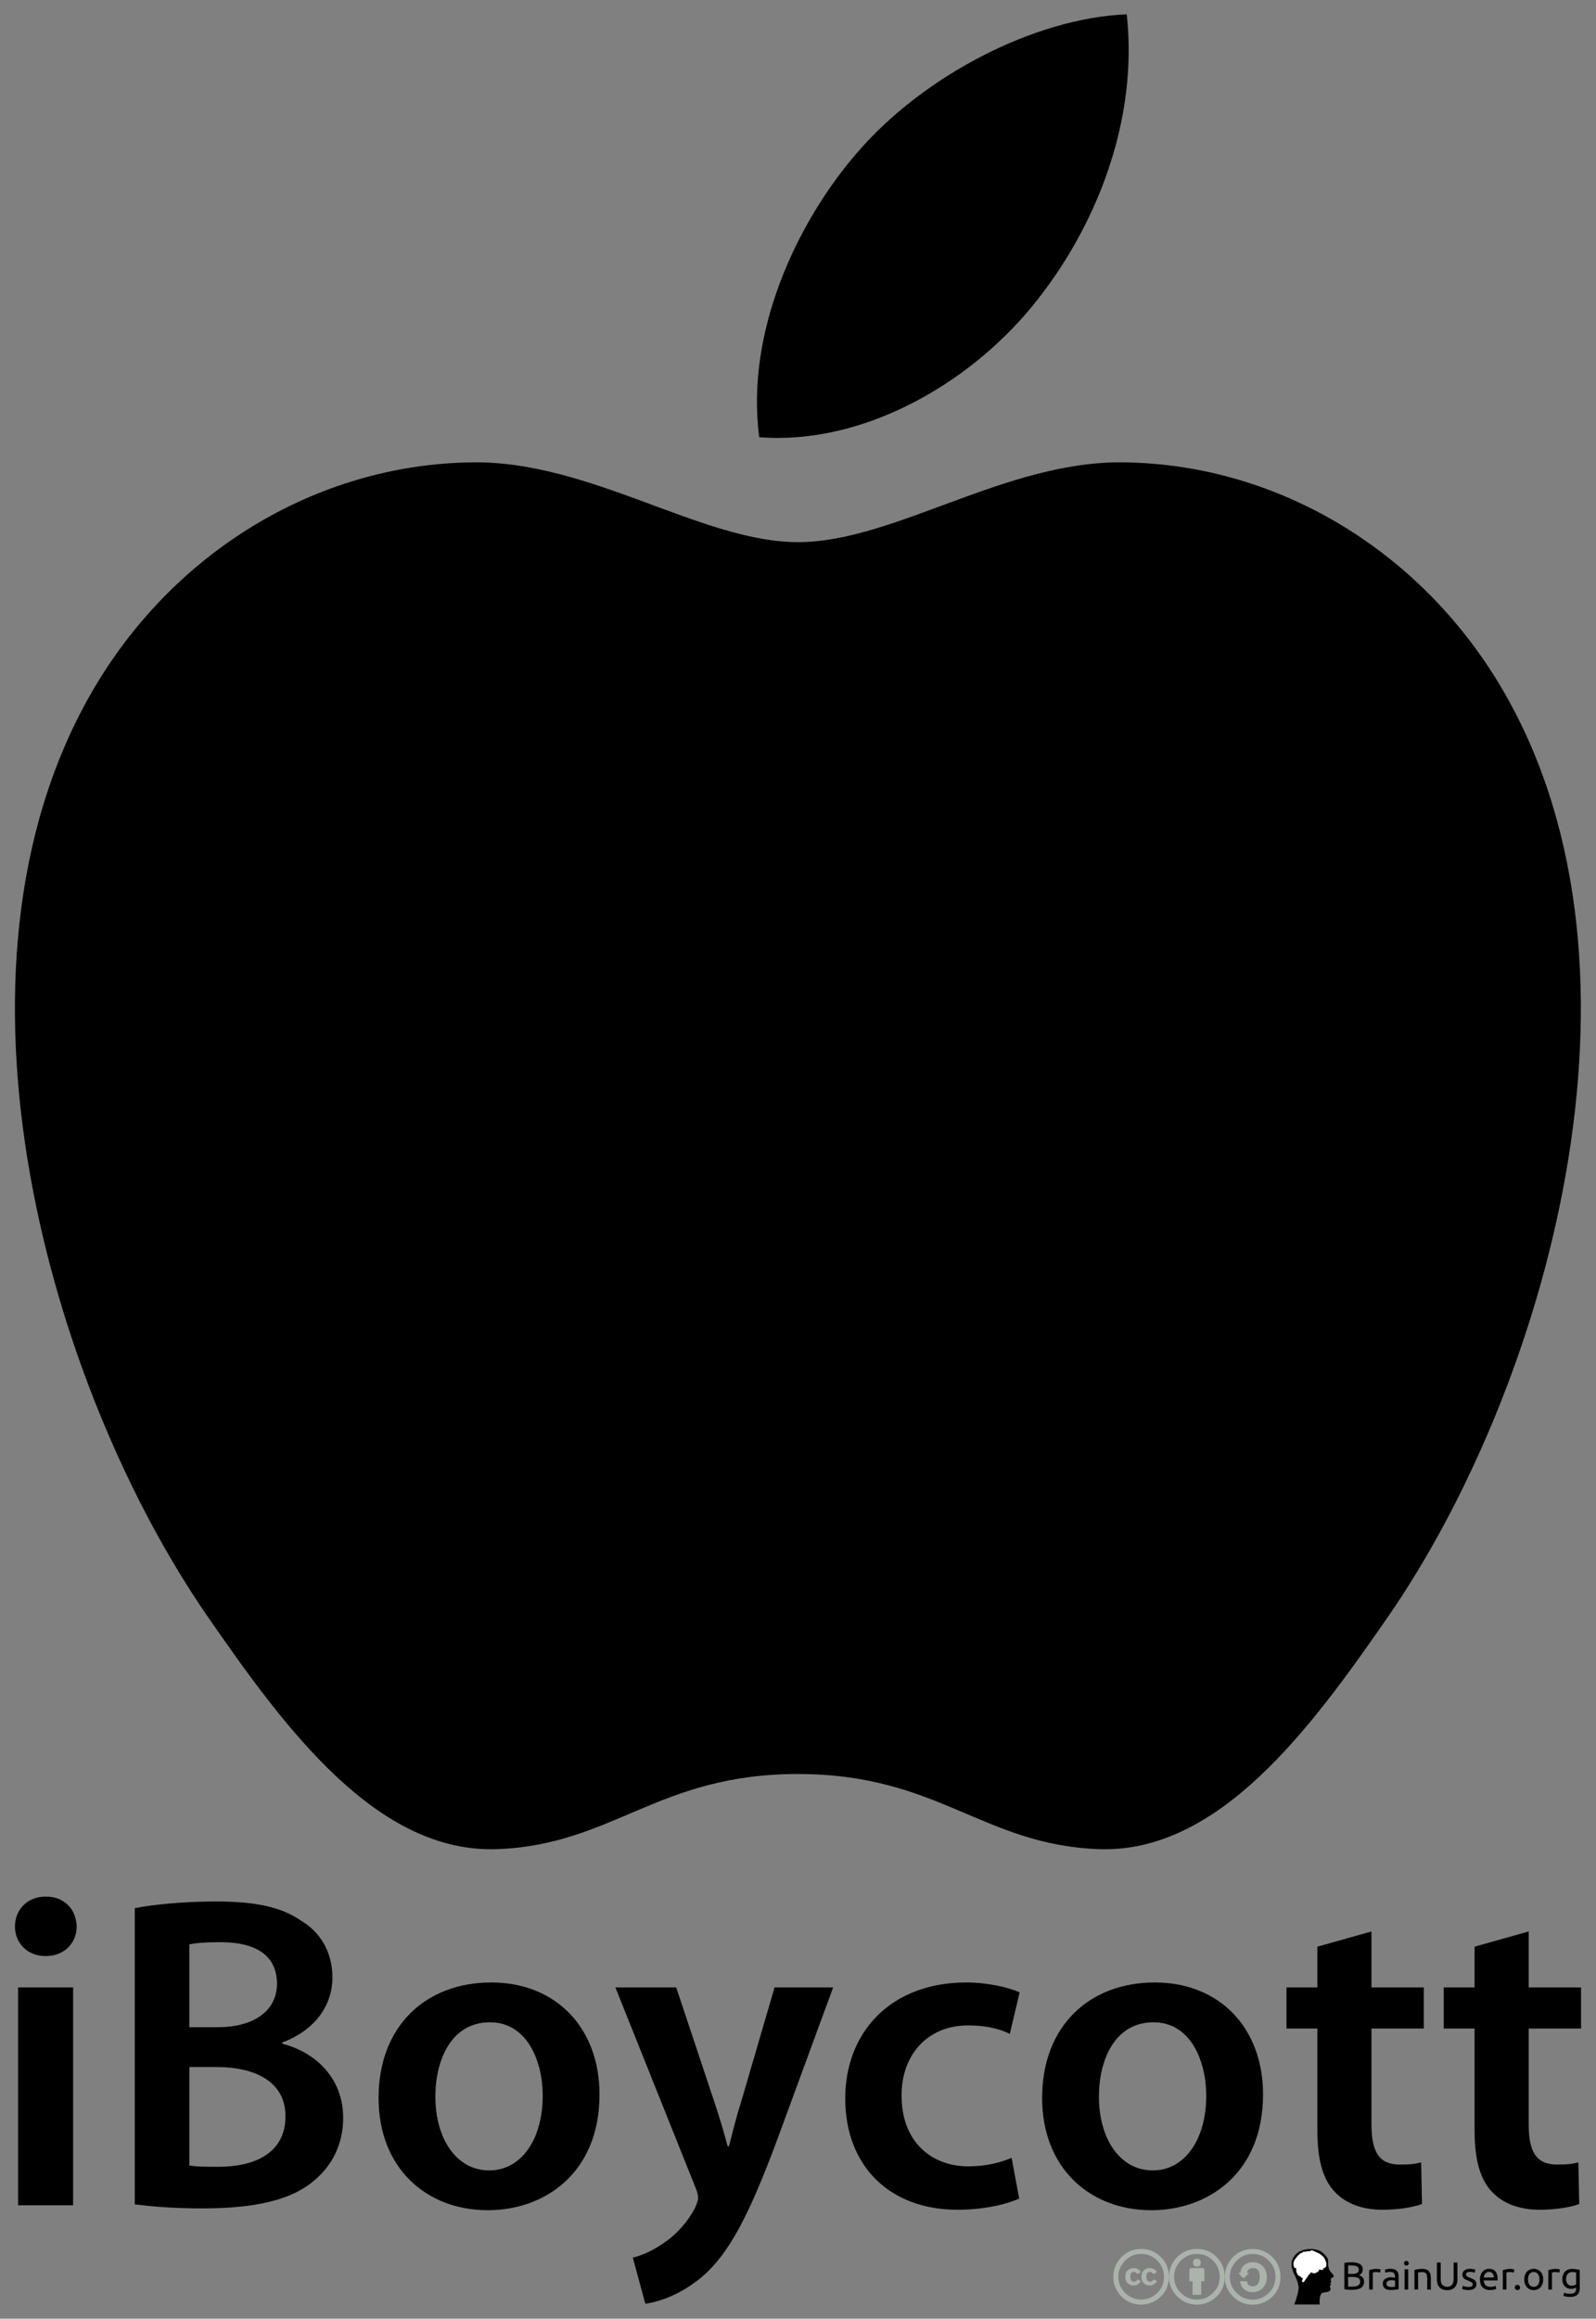 <?xml version="1.0" encoding="UTF-8" standalone="no"?>
<!-- Created with Inkscape (http://www.inkscape.org/) -->

<svg
   xmlns:dc="http://purl.org/dc/elements/1.1/"
   xmlns:cc="http://creativecommons.org/ns#"
   xmlns:rdf="http://www.w3.org/1999/02/22-rdf-syntax-ns#"
   xmlns:svg="http://www.w3.org/2000/svg"
   xmlns="http://www.w3.org/2000/svg"
   xmlns:sodipodi="http://sodipodi.sourceforge.net/DTD/sodipodi-0.dtd"
   xmlns:inkscape="http://www.inkscape.org/namespaces/inkscape"
   width="377.91"
   height="548.802"
   id="svg3026"
   version="1.1"
   inkscape:version="0.48.4 r9939"
   sodipodi:docname="i_boycott_mit_font.svg">
  <rect width="100%" height="100%" fill="#808080" stroke="none"/>
  <title
     id="title3016">iBoycott</title>
  <defs
     id="defs3028">
    <clipPath
       clipPathUnits="userSpaceOnUse"
       id="clipPath26">
      <path
         inkscape:connector-curvature="0"
         d="m 284.75,692.052 33.017,0 0,40.548 -33.017,0 0,-40.548 z"
         id="path28" />
    </clipPath>
    <clipPath
       clipPathUnits="userSpaceOnUse"
       id="clipPath38">
      <path
         inkscape:connector-curvature="0"
         d="m 275.2,692.052 49.6,0 0,99.948 -49.6,0 0,-99.948 z"
         id="path40" />
    </clipPath>
    <clipPath
       clipPathUnits="userSpaceOnUse"
       id="clipPath26-6">
      <path
         inkscape:connector-curvature="0"
         d="m 284.75,692.052 33.017,0 0,40.548 -33.017,0 0,-40.548 z"
         id="path28-8" />
    </clipPath>
  </defs>
  <sodipodi:namedview
     id="base"
     pagecolor="#ffffff"
     bordercolor="#666666"
     borderopacity="1.0"
     inkscape:pageopacity="0.0"
     inkscape:pageshadow="2"
     inkscape:zoom="1.4577208"
     inkscape:cx="188.95497"
     inkscape:cy="274.40097"
     inkscape:document-units="px"
     inkscape:current-layer="layer1"
     showgrid="false"
     inkscape:window-width="720"
     inkscape:window-height="975"
     inkscape:window-x="903"
     inkscape:window-y="0"
     inkscape:window-maximized="0"
     fit-margin-top="1"
     fit-margin-left="1"
     fit-margin-right="1"
     fit-margin-bottom="1"
     units="mm" />
  <g
     inkscape:label="Layer 1"
     inkscape:groupmode="layer"
     id="layer1"
     transform="translate(-78.185,-334.359)">
    <g
       style="font-size:105.897px;font-style:normal;font-variant:normal;font-weight:600;font-stretch:normal;line-height:125%;letter-spacing:0px;word-spacing:0px;fill:#000000;fill-opacity:1;stroke:none;font-family:Myriad Pro;-inkscape-font-specification:Myriad Pro Semi-Bold"
       id="text3136">
      <path
         d="m 95.495,856.319 0,-51.572 -13.025,0 0,51.572 13.025,0 m -6.46,-58.985 c 4.448,0 7.307,-3.177 7.307,-6.989 -0.106,-4.024 -2.859,-7.095 -7.307,-7.095 -4.342,0 -7.307,3.071 -7.307,7.095 0,3.812 2.859,6.989 7.201,6.989 l 0.106,0"
         style=""
         id="path3019" />
      <path
         d="m 110.094,856.108 c 3.389,0.424 8.789,0.953 15.991,0.953 13.131,0 21.497,-2.224 26.58,-6.672 4.024,-3.389 6.777,-8.366 6.777,-14.72 0,-9.743 -6.883,-15.673 -14.402,-17.579 l 0,-0.318 c 7.731,-2.859 11.861,-8.79 11.861,-15.355 0,-6.142 -2.965,-10.802 -7.413,-13.449 -4.765,-3.283 -10.802,-4.554 -20.332,-4.554 -7.413,0 -14.932,0.741 -19.062,1.588 l 0,70.104 m 12.919,-61.526 c 1.377,-0.318 3.601,-0.529 7.413,-0.529 8.26,0 13.343,3.071 13.343,9.848 0,6.036 -4.977,10.272 -14.084,10.272 l -6.672,0 0,-19.591 m 0,29.016 6.46,0 c 9.001,0 16.308,3.389 16.308,11.649 0,8.895 -7.519,11.966 -15.885,11.966 -2.965,0 -5.189,0 -6.883,-0.318 l 0,-23.297"
         style=""
         id="path3021" />
      <path
         d="m 193.771,857.484 c 13.025,0 26.368,-8.472 26.368,-27.427 0,-15.673 -10.272,-26.474 -25.627,-26.474 -15.567,0 -26.686,10.378 -26.686,27.322 0,16.626 11.331,26.58 25.839,26.58 l 0.106,0 m 0.212,-9.425 c -7.731,0 -12.708,-7.519 -12.708,-17.473 0,-8.578 3.706,-17.579 12.919,-17.579 8.895,0 12.496,9.319 12.496,17.367 0,10.484 -5.189,17.685 -12.602,17.685 l -0.106,0"
         style=""
         id="path3023" />
      <path
         d="m 223.894,804.747 18.956,47.336 c 0.529,1.271 0.635,2.012 0.635,2.542 0,0.635 -0.318,1.377 -0.741,2.33 -1.8,3.495 -4.765,6.566 -7.201,8.154 -2.647,1.906 -5.295,3.071 -7.519,3.601 l 2.965,10.907 c 3.177,-0.424 8.472,-2.118 13.661,-6.566 6.036,-5.295 10.802,-13.873 17.897,-33.146 l 12.919,-35.158 -13.873,0 -8.048,27.533 c -1.059,3.283 -2.012,7.201 -2.753,10.06 l -0.318,0 c -0.741,-2.859 -1.906,-6.777 -2.965,-9.954 l -9.213,-27.639 -14.402,0"
         style=""
         id="path3026" />
      <path
         d="m 317.719,845.094 c -2.542,1.059 -5.824,2.012 -10.272,2.012 -8.895,0 -15.779,-6.036 -15.779,-16.626 -0.106,-9.425 5.824,-16.732 15.779,-16.732 4.659,0 7.731,0.953 9.848,2.012 l 2.33,-9.848 c -2.965,-1.271 -7.836,-2.33 -12.602,-2.33 -18.108,0 -28.698,11.966 -28.698,27.427 0,15.991 10.484,26.368 26.58,26.368 6.46,0 11.861,-1.377 14.614,-2.647 l -1.8,-9.637"
         style=""
         id="path3028" />
      <path
         d="m 350.888,857.484 c 13.025,0 26.368,-8.472 26.368,-27.427 0,-15.673 -10.272,-26.474 -25.627,-26.474 -15.567,0 -26.686,10.378 -26.686,27.322 0,16.626 11.331,26.58 25.839,26.58 l 0.106,0 m 0.212,-9.425 c -7.731,0 -12.708,-7.519 -12.708,-17.473 0,-8.578 3.706,-17.579 12.919,-17.579 8.895,0 12.496,9.319 12.496,17.367 0,10.484 -5.189,17.685 -12.602,17.685 l -0.106,0"
         style=""
         id="path3030" />
      <path
         d="m 390.118,795.111 0,9.637 -7.307,0 0,9.743 7.307,0 0,24.145 c 0,6.777 1.271,11.543 4.13,14.508 2.436,2.647 6.354,4.236 11.225,4.236 4.024,0 7.519,-0.635 9.425,-1.377 l -0.212,-9.848 c -1.483,0.424 -2.753,0.529 -5.083,0.529 -4.977,0 -6.672,-3.177 -6.672,-9.531 l 0,-22.662 12.39,0 0,-9.743 -12.39,0 0,-13.237 -12.814,3.601"
         style=""
         id="path3032" />
      <path
         d="m 427.348,795.111 0,9.637 -7.307,0 0,9.743 7.307,0 0,24.145 c 0,6.777 1.271,11.543 4.13,14.508 2.436,2.647 6.354,4.236 11.225,4.236 4.024,0 7.519,-0.635 9.425,-1.377 l -0.212,-9.848 c -1.483,0.424 -2.753,0.529 -5.083,0.529 -4.977,0 -6.672,-3.177 -6.672,-9.531 l 0,-22.662 12.39,0 0,-9.743 -12.39,0 0,-13.237 -12.814,3.601"
         style=""
         id="path3034" />
    </g>
    <g
       id="g3830"
       transform="matrix(8.569,0,0,8.569,-426.998,-2978.634)">
      <path
         d="m 87.454,395.113 c 1.77,-2.143 2.961,-5.125 2.636,-8.092 -2.551,0.102 -5.636,1.7 -7.466,3.841 -1.64,1.896 -3.076,4.931 -2.689,7.84 2.844,0.22 5.749,-1.445 7.519,-3.589"
         style="fill:#000000;fill-opacity:1;fill-rule:nonzero;stroke:none"
         id="path44"
         inkscape:connector-curvature="0" />
      <path
         d="m 90.031,399.397 c 4.304,0.062 8.269,2.501 10.488,6.353 4.466,7.755 1.14,19.244 -3.212,25.536 -2.13,3.076 -4.669,6.541 -8.002,6.415 -3.212,-0.126 -4.425,-2.075 -8.302,-2.075 -3.877,0 -5.09,1.949 -8.302,2.075 -3.334,0.126 -5.872,-3.339 -8.002,-6.415 -4.353,-6.293 -7.679,-17.781 -3.212,-25.536 2.219,-3.851 6.184,-6.29 10.488,-6.353 3.274,-0.062 6.364,2.203 9.03,2.203 2.666,0 5.756,-2.265 9.03,-2.203 z"
         style="fill:#000000;stroke:none"
         id="path32-3"
         inkscape:connector-curvature="0"
         sodipodi:nodetypes="ccccccccccc" />
    </g>
    <g
       id="g3042"
       transform="matrix(0.995,0,0,0.995,3.761,5.412)">
      <g
         id="g3022"
         style="enable-background:new"
         transform="matrix(0.031,0,0,0.031,378.254,863.442)">
        <g
           id="g3819"
           transform="matrix(-1,0,0,1,575.993,0)">
          <path
             sodipodi:nodetypes="ccaaaaaaaaaaaaaaaaaaaaaaaaaaaaaaasaaaaaaaaaaaaaaaaaaac"
             inkscape:connector-curvature="0"
             id="path3025"
             d="m 234.301,494.27 193.867,-1e-5 c -5.481,-16.496 -9.116,-25.048 -13.121,-37.756 -3.346,-10.618 -6.277,-21.365 -9.104,-32.133 -2.892,-11.014 -6.29,-21.951 -8.033,-33.204 -1.562,-10.08 -2.718,-20.342 -2.142,-30.526 0.554,-9.788 2.86,-19.439 5.355,-28.919 2.931,-11.137 7.009,-21.959 11.246,-32.668 3.528,-8.916 7.802,-17.518 11.782,-26.242 3.348,-7.339 7.159,-14.476 10.175,-21.957 3.885,-9.634 7.335,-19.463 10.175,-29.455 2.001,-7.04 4.012,-14.147 4.82,-21.422 0.887,-7.984 0.962,-16.124 0,-24.1 -1.079,-8.941 -3,-17.913 -6.427,-26.242 -4.752,-11.552 -11.376,-22.46 -19.28,-32.133 -6.899,-8.443 -15.1,-15.974 -24.132,-22.082 -10.163,-6.871 -21.624,-11.799 -33.171,-15.942 -9.567,-3.432 -19.566,-5.727 -29.612,-7.276 -11.971,-1.846 -24.154,-2.758 -36.26,-2.364 -14.808,0.481 -29.729,2.054 -44.072,5.767 -9.981,2.583 -19.744,6.376 -28.763,11.371 -7.371,4.082 -14.033,9.42 -20.351,14.995 -7.385,6.517 -14.166,13.757 -20.351,21.422 -4.683,5.804 -9.341,11.781 -12.599,18.49 -1.569,3.23 -2.584,6.743 -3.246,10.273 -1.02,5.44 -0.937,11.036 -1.071,16.569 -0.157,6.489 0.812,12.998 0.314,19.469 -0.487,6.32 -1.865,12.55 -3.213,18.744 -1.335,6.135 -2.49,12.378 -4.82,18.209 -2.342,5.861 -5.482,11.433 -9.104,16.602 -4.501,6.422 -10.631,11.55 -15.531,17.673 -3.034,3.792 -6.213,7.535 -8.569,11.782 -1.319,2.378 -3.373,4.862 -3.056,7.563 0.275,2.342 2.057,4.582 4.095,5.767 3.981,2.314 7.51,2.639 10.743,4.879 3.113,2.156 6.493,4.574 8.033,8.033 1.382,3.103 0.906,6.799 0.536,10.175 -0.363,3.315 -2.227,6.335 -2.678,9.64 -0.268,1.967 -0.734,4.111 0,5.956 1.441,3.623 8.644,4.652 8.033,8.504 -0.35,2.209 -4.663,1.344 -5.891,3.213 -1.082,1.648 -1.01,3.977 -0.536,5.891 1.024,4.133 5.444,6.732 6.962,10.711 0.837,2.194 1.257,4.621 1.071,6.962 -0.415,5.234 -4.543,9.752 -4.82,14.995 -0.231,4.37 0.186,9.256 2.678,12.853 3.61,5.211 10.182,7.818 16.066,10.175 6.76,2.708 14.284,2.841 21.422,4.284 6.787,1.372 14.066,1.254 20.351,4.16 4.528,2.093 8.816,5.218 11.782,9.229 4.435,5.997 6.187,13.659 8.033,20.886 2.095,8.202 2.837,16.722 3.37,25.171 0.473,7.483 0.13,15.001 -0.157,22.493 -0.147,3.845 -0.803,11.514 -0.803,11.514 z"
             style="fill:#000000;fill-opacity:1;stroke:#000000;stroke-width:1px;stroke-linecap:butt;stroke-linejoin:miter;stroke-opacity:1" />
          <path
             inkscape:connector-curvature="0"
             id="path3138"
             d="m 356.346,323.032 c -1.492,-0.812 -4.116,-4.106 -5.829,-7.321 -1.714,-3.215 -6.173,-9.678 -9.911,-14.361 -9.84,-12.331 -19.319,-26.485 -20.429,-30.504 -0.671,-2.431 -1.855,-3.853 -3.92,-4.708 -3.604,-1.493 -12.233,-10.44 -14.652,-15.192 -0.971,-1.908 -1.853,-3.576 -1.959,-3.706 -0.315,-0.387 -6.803,3.137 -11.235,6.102 -7.354,4.92 -20.191,4.553 -24.318,-0.694 -1.147,-1.458 -3.896,-2.833 -7.296,-3.649 -4.397,-1.055 -6.582,-2.405 -11.265,-6.959 -4.748,-4.618 -5.938,-6.453 -6.512,-10.045 l -0.702,-4.394 -5.649,0.559 c -3.107,0.308 -8.645,0.868 -12.307,1.245 -4.221,0.434 -7.967,0.253 -10.234,-0.495 -3.693,-1.219 -8.811,-5.289 -8.811,-7.007 0,-0.537 2.948,-1.292 6.552,-1.677 3.603,-0.386 6.551,-1.037 6.551,-1.447 0,-0.41 -3.418,-1.004 -7.595,-1.319 -16.208,-1.226 -24.692,-11.875 -24.641,-30.93 0.029,-10.775 2.444,-19.71 8.862,-32.79 3.264,-6.652 6.731,-13.975 7.704,-16.272 2.008,-4.742 7.361,-10.202 16.174,-16.497 3.326,-2.376 7.113,-5.628 8.414,-7.227 2.806,-3.447 12.925,-10.355 19.304,-13.178 2.495,-1.104 9.752,-4.148 16.127,-6.764 6.375,-2.616 13.834,-6.188 16.576,-7.939 2.742,-1.75 5.917,-3.197 7.056,-3.215 1.139,-0.018 2.951,-0.698 4.027,-1.512 2.377,-1.798 13.43,-2.004 17.127,-0.319 1.401,0.638 2.795,1.94 3.098,2.893 0.429,1.352 2.258,1.887 8.335,2.438 4.282,0.388 10.507,0.655 13.833,0.592 3.709,-0.07 8.304,0.667 11.884,1.905 4.351,1.505 6.484,1.772 8.381,1.051 5.301,-2.016 9.103,-1.179 14.035,3.09 5.807,5.026 11.578,8.037 15.403,8.037 4.159,0 9.581,3.958 10.729,7.833 0.53,1.79 1.369,3.254 1.864,3.254 3.03,0 8.324,3.917 10.858,8.036 1.582,2.571 4.709,6.148 6.949,7.948 3.997,3.212 8.091,9.64 8.091,12.703 0,0.854 0.655,1.552 1.456,1.552 3.167,0 6.796,5.093 12.21,17.135 4.591,10.213 5.57,13.316 5.166,16.382 -0.274,2.081 -0.034,5.296 0.534,7.146 1.352,4.406 -2.387,21.727 -5.849,27.092 -3.106,4.813 -7.464,7.113 -11.902,6.281 -2.949,-0.553 -3.437,-0.339 -3.92,1.723 -0.303,1.295 -0.209,4.504 0.211,7.129 0.789,4.941 -0.863,19.167 -2.806,24.155 -0.583,1.498 -2.31,4.673 -3.838,7.056 -3.31,5.163 -5.87,9.588 -7.249,12.53 -1.129,2.407 -4.939,5.346 -10.219,7.882 -8.321,3.996 -12.449,6.67 -13.496,8.742 -0.954,1.887 -7.572,7.098 -12.559,9.889 -1.224,0.685 -0.933,1.963 1.76,7.717 1.775,3.793 3.499,8.88 3.831,11.304 0.542,3.951 0.311,4.661 -2.222,6.837 -1.554,1.336 -3.626,2.428 -4.603,2.428 -0.977,0 -2.381,0.21 -3.119,0.466 -0.738,0.256 -2.563,-0.198 -4.056,-1.01 z"
             style="fill:#ffffff;stroke:#000000;stroke-opacity:1" />
        </g>
        <g
           style="font-size:299.321px;font-style:normal;font-variant:normal;font-weight:normal;font-stretch:normal;text-align:start;line-height:125%;letter-spacing:0px;word-spacing:0px;writing-mode:lr-tb;text-anchor:start;fill:#000000;fill-opacity:1;stroke:none;font-family:Ubuntu;-inkscape-font-specification:Ubuntu"
           id="text3803">
          <path
             d="m 587.085,382.361 c -4.191,0 -8.78,-0.1 -13.769,-0.299 -4.789,-0.2 -9.678,-0.499 -14.667,-0.898 -4.789,-0.399 -9.578,-0.898 -14.367,-1.497 -4.789,-0.599 -9.179,-1.397 -13.17,-2.395 l 0,-201.144 c 3.991,-0.998 8.381,-1.796 13.17,-2.395 4.789,-0.598 9.578,-1.097 14.367,-1.497 4.989,-0.399 9.878,-0.698 14.667,-0.898 4.789,-0.199 9.279,-0.299 13.469,-0.299 11.973,2.1e-4 23.147,0.898 33.524,2.694 10.576,1.796 19.655,4.889 27.238,9.279 7.782,4.191 13.868,9.778 18.259,16.762 4.39,6.984 6.585,15.565 6.585,25.742 -1.7e-4,11.374 -2.694,20.753 -8.082,28.136 -5.388,7.184 -12.572,12.572 -21.551,16.163 12.172,3.592 21.85,9.279 29.034,17.061 7.184,7.782 10.775,18.758 10.776,32.925 -1.8e-4,20.753 -7.683,36.417 -23.048,46.993 -15.166,10.376 -39.311,15.565 -72.436,15.565 m -27.238,-98.477 0,73.034 c 2.195,0.2 4.789,0.399 7.782,0.599 2.594,0.2 5.587,0.399 8.98,0.599 3.592,2e-5 7.682,2e-5 12.272,0 8.58,2e-5 16.662,-0.499 24.245,-1.497 7.782,-1.197 14.567,-3.193 20.354,-5.986 5.787,-2.794 10.376,-6.685 13.769,-11.674 3.592,-4.989 5.388,-11.274 5.388,-18.857 -1.4e-4,-6.785 -1.297,-12.472 -3.891,-17.061 -2.594,-4.789 -6.386,-8.58 -11.374,-11.374 -4.789,-2.794 -10.576,-4.789 -17.361,-5.986 -6.785,-1.197 -14.368,-1.796 -22.748,-1.796 l -37.415,0 m 0,-23.347 30.531,0 c 7.184,1.2e-4 13.968,-0.499 20.354,-1.497 6.385,-0.998 11.873,-2.794 16.463,-5.388 4.789,-2.594 8.481,-5.986 11.075,-10.177 2.794,-4.19 4.19,-9.478 4.19,-15.864 -1.4e-4,-5.986 -1.397,-10.975 -4.19,-14.966 -2.794,-4.19 -6.685,-7.483 -11.674,-9.878 -4.789,-2.594 -10.476,-4.49 -17.061,-5.687 -6.585,-1.197 -13.569,-1.796 -20.952,-1.796 -7.383,1.9e-4 -13.17,0.1 -17.361,0.299 -4.191,0.2 -7.982,0.499 -11.374,0.898 l 0,64.055"
             id="path2996"
             inkscape:connector-curvature="0" />
          <path
             d="m 779.123,221.626 c 2.394,1.6e-4 5.088,0.2 8.082,0.599 3.193,0.2 6.286,0.599 9.279,1.197 2.993,0.399 5.687,0.898 8.082,1.497 2.594,0.399 4.49,0.798 5.687,1.197 l -4.789,24.245 c -2.195,-0.798 -5.887,-1.696 -11.075,-2.694 -4.989,-1.197 -11.474,-1.796 -19.456,-1.796 -5.188,1.4e-4 -10.377,0.599 -15.565,1.796 -4.989,0.998 -8.281,1.696 -9.878,2.095 l 0,130.803 -27.837,0 0,-149.062 c 6.585,-2.394 14.766,-4.589 24.544,-6.585 9.778,-2.195 20.753,-3.292 32.925,-3.293"
             id="path2998"
             inkscape:connector-curvature="0" />
          <path
             d="m 890.087,360.511 c 6.585,2e-5 12.372,-0.1 17.361,-0.299 5.188,-0.399 9.478,-0.998 12.871,-1.796 l 0,-46.395 c -1.996,-0.998 -5.288,-1.796 -9.878,-2.395 -4.39,-0.798 -9.778,-1.197 -16.163,-1.197 -4.191,7e-5 -8.68,0.299 -13.469,0.898 -4.59,0.599 -8.88,1.896 -12.871,3.891 -3.791,1.796 -6.984,4.39 -9.578,7.782 -2.594,3.193 -3.891,7.483 -3.891,12.871 -4e-5,9.977 3.193,16.962 9.578,20.952 6.385,3.791 15.066,5.687 26.041,5.687 m -2.395,-139.484 c 11.175,1.6e-4 20.553,1.497 28.136,4.49 7.782,2.794 13.968,6.885 18.558,12.272 4.789,5.188 8.181,11.474 10.177,18.857 1.995,7.184 2.993,15.166 2.993,23.946 l 0,97.279 c -2.395,0.399 -5.787,0.998 -10.177,1.796 -4.191,0.599 -8.98,1.197 -14.367,1.796 -5.388,0.599 -11.275,1.098 -17.66,1.497 -6.186,0.599 -12.372,0.898 -18.558,0.898 -8.78,-10e-6 -16.862,-0.898 -24.245,-2.694 -7.383,-1.796 -13.769,-4.59 -19.157,-8.381 -5.388,-3.991 -9.578,-9.179 -12.571,-15.565 -2.993,-6.385 -4.49,-14.068 -4.49,-23.048 -10e-6,-8.58 1.696,-15.964 5.088,-22.15 3.592,-6.186 8.381,-11.175 14.367,-14.966 5.986,-3.791 12.971,-6.585 20.952,-8.381 7.982,-1.796 16.363,-2.694 25.143,-2.694 2.794,10e-5 5.687,0.2 8.68,0.599 2.993,0.2 5.787,0.599 8.381,1.197 2.794,0.399 5.188,0.798 7.184,1.197 1.995,0.399 3.392,0.699 4.19,0.898 l 0,-7.782 c -1.1e-4,-4.589 -0.499,-9.079 -1.497,-13.469 -0.998,-4.589 -2.794,-8.58 -5.388,-11.973 -2.594,-3.592 -6.186,-6.385 -10.776,-8.381 -4.39,-2.195 -10.177,-3.292 -17.361,-3.293 -9.179,1.4e-4 -17.261,0.699 -24.245,2.095 -6.785,1.197 -11.873,2.494 -15.265,3.891 l -3.293,-23.048 c 3.592,-1.596 9.578,-3.093 17.959,-4.49 8.381,-1.596 17.46,-2.394 27.238,-2.395"
             id="path3000"
             inkscape:connector-curvature="0" />
          <path
             d="m 1021.334,380.565 -27.837,0 0,-155.647 27.837,0 0,155.647 m -14.068,-183.783 c -4.989,1.8e-4 -9.279,-1.596 -12.871,-4.789 -3.392,-3.392 -5.088,-7.882 -5.088,-13.469 -2e-5,-5.587 1.696,-9.977 5.088,-13.17 3.592,-3.392 7.882,-5.088 12.871,-5.088 4.989,2.2e-4 9.179,1.696 12.572,5.088 3.592,3.193 5.388,7.583 5.388,13.17 -10e-5,5.588 -1.796,10.077 -5.388,13.469 -3.392,3.193 -7.583,4.789 -12.572,4.789"
             id="path3002"
             inkscape:connector-curvature="0" />
          <path
             d="m 1069.497,229.408 c 6.386,-1.596 14.866,-3.292 25.442,-5.088 10.576,-1.796 22.748,-2.694 36.517,-2.694 12.372,1.6e-4 22.648,1.796 30.83,5.388 8.181,3.392 14.667,8.281 19.456,14.667 4.989,6.186 8.481,13.669 10.476,22.449 1.995,8.78 2.993,18.458 2.993,29.034 l 0,87.402 -27.837,0 0,-81.415 c -2e-4,-9.578 -0.699,-17.76 -2.095,-24.544 -1.197,-6.784 -3.293,-12.272 -6.286,-16.463 -2.993,-4.19 -6.984,-7.184 -11.973,-8.98 -4.989,-1.995 -11.175,-2.993 -18.558,-2.993 -2.993,1.4e-4 -6.086,0.1 -9.279,0.299 -3.193,0.2 -6.286,0.499 -9.279,0.898 -2.794,0.2 -5.388,0.499 -7.782,0.898 -2.195,0.399 -3.792,0.699 -4.789,0.898 l 0,131.402 -27.837,0 0,-151.157"
             id="path3004"
             inkscape:connector-curvature="0" />
          <path
             d="m 1320.393,385.055 c -13.569,-1e-5 -25.343,-2.095 -35.32,-6.286 -9.977,-4.19 -18.159,-9.878 -24.544,-17.061 -6.386,-7.383 -11.175,-16.064 -14.367,-26.041 -2.993,-9.977 -4.49,-20.753 -4.49,-32.327 l 0,-130.205 29.034,0 0,126.912 c 0,20.753 4.59,35.819 13.769,45.197 9.179,9.379 21.152,14.068 35.919,14.068 7.383,2e-5 14.068,-1.097 20.055,-3.293 6.186,-2.395 11.474,-5.986 15.864,-10.776 4.39,-4.789 7.782,-10.875 10.177,-18.259 2.394,-7.583 3.592,-16.562 3.592,-26.939 l 0,-126.912 29.034,0 0,130.205 c -2e-4,11.574 -1.597,22.349 -4.789,32.327 -2.993,9.977 -7.782,18.658 -14.367,26.041 -6.386,7.184 -14.567,12.871 -24.544,17.061 -9.778,4.19 -21.451,6.286 -35.021,6.286"
             id="path3006"
             inkscape:connector-curvature="0" />
          <path
             d="m 1483.373,360.511 c 11.374,2e-5 19.755,-1.497 25.143,-4.49 5.587,-2.993 8.381,-7.782 8.381,-14.367 -10e-5,-6.785 -2.694,-12.172 -8.082,-16.163 -5.388,-3.991 -14.268,-8.481 -26.64,-13.469 -5.987,-2.394 -11.773,-4.789 -17.361,-7.184 -5.388,-2.594 -10.077,-5.587 -14.068,-8.98 -3.991,-3.392 -7.184,-7.483 -9.578,-12.272 -2.395,-4.789 -3.592,-10.676 -3.592,-17.66 -10e-5,-13.769 5.088,-24.644 15.265,-32.626 10.177,-8.181 24.045,-12.272 41.606,-12.272 4.39,1.6e-4 8.78,0.299 13.17,0.898 4.39,0.399 8.481,0.998 12.272,1.796 3.791,0.599 7.084,1.297 9.878,2.095 2.993,0.798 5.288,1.497 6.884,2.095 l -5.088,23.946 c -2.993,-1.596 -7.683,-3.193 -14.068,-4.789 -6.386,-1.796 -14.068,-2.694 -23.048,-2.694 -7.782,1.4e-4 -14.567,1.597 -20.354,4.789 -5.787,2.993 -8.68,7.782 -8.68,14.367 0,3.392 0.599,6.386 1.796,8.98 1.397,2.594 3.392,4.989 5.986,7.184 2.794,1.996 6.186,3.891 10.177,5.687 3.991,1.796 8.78,3.692 14.367,5.687 7.383,2.794 13.968,5.587 19.755,8.381 5.787,2.594 10.676,5.687 14.667,9.279 4.19,3.592 7.383,7.982 9.578,13.17 2.195,4.989 3.292,11.175 3.293,18.558 -2e-4,14.367 -5.388,25.243 -16.163,32.626 -10.576,7.383 -25.742,11.075 -45.497,11.075 -13.769,-10e-6 -24.544,-1.197 -32.327,-3.592 -7.782,-2.195 -13.07,-3.891 -15.864,-5.088 l 5.088,-23.946 c 3.193,1.197 8.281,2.993 15.265,5.388 6.984,2.395 16.263,3.592 27.837,3.592"
             id="path3008"
             inkscape:connector-curvature="0" />
          <path
             d="m 1571.767,303.041 c 0,-13.769 1.995,-25.741 5.986,-35.919 3.991,-10.376 9.279,-18.957 15.864,-25.742 6.585,-6.784 14.168,-11.873 22.748,-15.265 8.581,-3.392 17.36,-5.088 26.34,-5.088 20.952,1.6e-4 37.016,6.585 48.191,19.755 11.175,12.971 16.762,32.826 16.762,59.565 -2e-4,1.197 -2e-4,2.794 0,4.789 -2e-4,1.796 -0.1,3.492 -0.299,5.088 l -106.558,0 c 1.197,16.163 5.887,28.436 14.068,36.816 8.181,8.381 20.952,12.571 38.313,12.571 9.778,2e-5 17.959,-0.798 24.544,-2.395 6.785,-1.796 11.873,-3.492 15.265,-5.088 l 3.891,23.347 c -3.392,1.796 -9.379,3.692 -17.959,5.687 -8.381,1.995 -17.959,2.993 -28.735,2.993 -13.569,-10e-6 -25.343,-1.995 -35.32,-5.986 -9.778,-4.19 -17.86,-9.878 -24.245,-17.061 -6.386,-7.184 -11.175,-15.664 -14.367,-25.442 -2.993,-9.977 -4.49,-20.853 -4.49,-32.626 m 106.858,-15.265 c 0.2,-12.571 -2.993,-22.848 -9.578,-30.83 -6.386,-8.181 -15.265,-12.272 -26.64,-12.272 -6.386,1.4e-4 -12.073,1.297 -17.061,3.891 -4.789,2.395 -8.88,5.587 -12.272,9.578 -3.392,3.991 -6.086,8.581 -8.082,13.769 -1.796,5.188 -2.993,10.476 -3.592,15.864 l 77.225,0"
             id="path3010"
             inkscape:connector-curvature="0" />
          <path
             d="m 1805.115,221.626 c 2.394,1.6e-4 5.088,0.2 8.082,0.599 3.193,0.2 6.286,0.599 9.279,1.197 2.993,0.399 5.687,0.898 8.082,1.497 2.594,0.399 4.49,0.798 5.687,1.197 l -4.789,24.245 c -2.195,-0.798 -5.887,-1.696 -11.075,-2.694 -4.989,-1.197 -11.474,-1.796 -19.456,-1.796 -5.188,1.4e-4 -10.377,0.599 -15.565,1.796 -4.989,0.998 -8.281,1.696 -9.878,2.095 l 0,130.803 -27.837,0 0,-149.062 c 6.585,-2.394 14.767,-4.589 24.544,-6.585 9.778,-2.195 20.753,-3.292 32.925,-3.293"
             id="path3012"
             inkscape:connector-curvature="0" />
          <path
             d="m 1879.955,364.402 c -10e-5,5.388 -1.796,10.077 -5.388,14.068 -3.592,3.991 -8.481,5.986 -14.667,5.986 -6.186,-1e-5 -11.075,-1.995 -14.667,-5.986 -3.592,-3.991 -5.388,-8.68 -5.388,-14.068 -10e-5,-5.388 1.796,-10.077 5.388,-14.068 3.592,-3.991 8.481,-5.986 14.667,-5.986 6.186,3e-5 11.075,1.996 14.667,5.986 3.592,3.991 5.388,8.68 5.388,14.068"
             id="path3014"
             inkscape:connector-curvature="0" />
          <path
             d="m 2058.079,302.742 c -2e-4,12.372 -1.796,23.547 -5.388,33.524 -3.592,9.977 -8.681,18.558 -15.265,25.742 -6.386,7.184 -14.068,12.771 -23.048,16.762 -8.98,3.791 -18.758,5.687 -29.333,5.687 -10.576,-1e-5 -20.354,-1.896 -29.334,-5.687 -8.98,-3.991 -16.762,-9.578 -23.347,-16.762 -6.386,-7.184 -11.374,-15.764 -14.966,-25.742 -3.592,-9.977 -5.388,-21.152 -5.388,-33.524 -10e-5,-12.172 1.796,-23.247 5.388,-33.225 3.592,-10.177 8.581,-18.857 14.966,-26.041 6.585,-7.184 14.367,-12.671 23.347,-16.463 8.98,-3.991 18.757,-5.986 29.334,-5.986 10.576,1.6e-4 20.354,1.996 29.333,5.986 8.979,3.792 16.662,9.279 23.048,16.463 6.585,7.184 11.673,15.864 15.265,26.041 3.592,9.977 5.388,21.052 5.388,33.225 m -29.034,0 c -10e-5,-17.56 -3.991,-31.429 -11.973,-41.606 -7.782,-10.376 -18.458,-15.565 -32.027,-15.565 -13.569,1.4e-4 -24.345,5.188 -32.327,15.565 -7.782,10.177 -11.674,24.046 -11.674,41.606 -10e-5,17.56 3.891,31.529 11.674,41.905 7.982,10.177 18.757,15.265 32.327,15.265 13.569,2e-5 24.245,-5.088 32.027,-15.265 7.982,-10.376 11.973,-24.345 11.973,-41.905"
             id="path3016"
             inkscape:connector-curvature="0" />
          <path
             d="m 2154.713,221.626 c 2.394,1.6e-4 5.088,0.2 8.082,0.599 3.193,0.2 6.286,0.599 9.279,1.197 2.993,0.399 5.687,0.898 8.082,1.497 2.594,0.399 4.49,0.798 5.687,1.197 l -4.789,24.245 c -2.195,-0.798 -5.887,-1.696 -11.075,-2.694 -4.989,-1.197 -11.474,-1.796 -19.456,-1.796 -5.188,1.4e-4 -10.377,0.599 -15.565,1.796 -4.989,0.998 -8.281,1.696 -9.878,2.095 l 0,130.803 -27.837,0 0,-149.062 c 6.585,-2.394 14.766,-4.589 24.544,-6.585 9.778,-2.195 20.753,-3.292 32.925,-3.293"
             id="path3018"
             inkscape:connector-curvature="0" />
          <path
             d="m 2310.575,365 c -2.395,1.596 -7.084,3.692 -14.068,6.286 -6.785,2.395 -14.767,3.592 -23.946,3.592 -9.379,0 -18.259,-1.497 -26.64,-4.49 -8.181,-2.993 -15.365,-7.583 -21.551,-13.769 -6.186,-6.385 -11.075,-14.268 -14.667,-23.646 -3.592,-9.379 -5.388,-20.553 -5.388,-33.524 0,-11.374 1.696,-21.751 5.088,-31.129 3.392,-9.578 8.281,-17.76 14.667,-24.544 6.585,-6.984 14.567,-12.372 23.946,-16.163 9.379,-3.991 19.955,-5.986 31.728,-5.986 12.97,1.6e-4 24.245,0.998 33.823,2.993 9.778,1.796 17.959,3.492 24.544,5.088 l 0,138.885 c -10e-5,23.946 -6.186,41.306 -18.558,52.082 -12.372,10.775 -31.129,16.163 -56.272,16.163 -9.778,-5e-5 -19.057,-0.798 -27.837,-2.395 -8.581,-1.596 -16.064,-3.492 -22.449,-5.687 l 5.088,-24.245 c 5.587,2.195 12.372,4.091 20.354,5.687 8.181,1.796 16.662,2.694 25.442,2.694 16.562,-3e-5 28.435,-3.293 35.619,-9.878 7.383,-6.585 11.075,-17.061 11.075,-31.429 l 0,-6.585 m -0.299,-115.538 c -2.794,-0.798 -6.585,-1.496 -11.374,-2.095 -4.59,-0.798 -10.875,-1.197 -18.857,-1.197 -14.966,1.4e-4 -26.54,4.889 -34.721,14.667 -7.982,9.778 -11.973,22.748 -11.973,38.912 0,8.98 1.097,16.662 3.293,23.048 2.394,6.386 5.487,11.674 9.279,15.864 3.991,4.191 8.481,7.284 13.469,9.279 5.188,1.996 10.476,2.993 15.864,2.993 7.383,3e-5 14.168,-0.998 20.354,-2.993 6.186,-2.195 11.075,-4.689 14.667,-7.483 l 0,-90.994"
             id="path3020"
             inkscape:connector-curvature="0" />
        </g>
      </g>
      <g
         id="text3002"
         style="font-size:534.495px;font-style:normal;font-variant:normal;font-weight:normal;font-stretch:normal;line-height:125%;letter-spacing:0px;word-spacing:0px;fill:#abb3ac;fill-opacity:1;stroke:none;enable-background:new;font-family:CC Icons;-inkscape-font-specification:CC Icons"
         transform="matrix(0.031,0,0,0.031,335.843,863.461)">
        <path
           id="path3775"
           d="m 338.894,68.019 c 59.812,4.27e-4 110.717,20.871 152.713,62.612 20.107,20.108 35.378,43.142 45.814,69.103 10.435,25.707 15.653,53.068 15.653,82.083 -4.3e-4,29.27 -5.218,56.758 -15.653,82.465 -10.181,25.452 -25.325,47.977 -45.432,67.575 -20.871,20.616 -44.542,36.397 -71.012,47.341 -26.471,10.944 -53.832,16.417 -82.083,16.417 -28.252,0 -55.359,-5.345 -81.32,-16.035 -25.707,-10.944 -48.868,-26.597 -69.484,-46.959 -20.362,-20.616 -35.888,-43.778 -46.577,-69.484 -10.69,-25.707 -16.035,-52.813 -16.035,-81.32 0,-28.252 5.345,-55.358 16.035,-81.32 10.944,-26.215 26.725,-49.631 47.341,-70.248 40.723,-41.487 90.737,-62.23 150.04,-62.231 m 0.764,38.56 c -48.868,3.9e-4 -89.974,17.053 -123.316,51.159 -16.799,17.053 -29.779,36.27 -38.942,57.649 -8.908,21.126 -13.362,43.269 -13.362,66.43 -4e-5,22.907 4.454,45.05 13.362,66.43 9.163,21.125 22.143,40.087 38.942,56.886 16.798,16.544 35.76,29.27 56.886,38.178 21.125,8.654 43.268,12.981 66.43,12.981 22.907,4e-5 45.05,-4.454 66.43,-13.362 21.634,-8.908 41.105,-21.762 58.413,-38.56 33.342,-32.579 50.013,-73.429 50.013,-122.552 -3.9e-4,-23.67 -4.327,-46.068 -12.981,-67.194 -8.654,-21.125 -21.253,-39.96 -37.796,-56.504 -34.361,-34.36 -75.72,-51.54 -124.079,-51.541 m -2.672,139.732 -28.634,14.89 c -3.054,-6.363 -6.872,-10.817 -11.453,-13.362 -4.327,-2.545 -8.399,-3.818 -12.217,-3.818 -19.089,2.5e-4 -28.634,12.599 -28.634,37.796 -1.3e-4,11.454 2.418,20.616 7.254,27.488 4.836,6.872 11.962,10.308 21.38,10.308 12.471,1.8e-4 21.252,-6.108 26.343,-18.326 l 26.343,13.362 c -5.6,10.436 -13.363,18.707 -23.289,24.816 -9.927,5.854 -20.871,8.781 -32.833,8.781 -19.089,1.5e-4 -34.488,-5.854 -46.196,-17.562 -11.708,-11.708 -17.562,-27.997 -17.562,-48.868 -1e-4,-20.361 5.854,-36.524 17.562,-48.486 11.962,-11.962 26.979,-17.943 45.05,-17.944 26.47,2.8e-4 45.432,10.308 56.886,30.924 m 123.316,0 -28.252,14.89 c -3.055,-6.363 -6.872,-10.817 -11.453,-13.362 -4.327,-2.545 -8.527,-3.818 -12.599,-3.818 -19.089,2.5e-4 -28.634,12.599 -28.634,37.796 -2.6e-4,11.454 2.418,20.616 7.254,27.488 4.836,6.872 11.962,10.308 21.38,10.308 12.471,1.8e-4 21.252,-6.108 26.343,-18.326 l 26.725,13.362 c -5.854,10.436 -13.744,18.707 -23.671,24.816 -9.927,5.854 -20.744,8.781 -32.452,8.781 -19.344,1.5e-4 -34.87,-5.854 -46.577,-17.562 -11.454,-11.708 -17.18,-27.997 -17.18,-48.868 -2.2e-4,-20.361 5.854,-36.524 17.562,-48.486 11.962,-11.962 26.979,-17.943 45.05,-17.944 26.47,2.8e-4 45.305,10.308 56.504,30.924"
           inkscape:connector-curvature="0" />
        <path
           id="path3777"
           d="m 824.938,228.749 0,87.428 -24.434,0 0,103.845 -66.43,0 0,-103.845 -24.434,0 0,-87.428 c -1.6e-4,-3.818 1.272,-6.999 3.818,-9.545 2.8,-2.799 6.108,-4.199 9.926,-4.2 l 87.81,0 c 3.563,2.8e-4 6.745,1.4 9.545,4.2 2.799,2.545 4.199,5.727 4.2,9.545 m -87.428,-54.977 c -1.8e-4,-20.107 9.926,-30.16 29.779,-30.161 19.852,3.5e-4 29.779,10.054 29.779,30.161 -2.5e-4,19.853 -9.927,29.779 -29.779,29.779 -19.853,2.9e-4 -29.779,-9.926 -29.779,-29.779 M 766.907,68.019 c 60.067,4.27e-4 110.717,20.617 151.949,61.849 41.487,41.487 62.23,92.137 62.231,151.949 -4.2e-4,60.067 -20.362,110.081 -61.085,150.04 -43.269,42.505 -94.301,63.758 -153.095,63.758 -57.777,0 -107.917,-20.998 -150.422,-62.994 -41.996,-41.996 -62.994,-92.264 -62.994,-150.804 0,-58.54 20.998,-109.189 62.994,-151.949 41.232,-41.232 91.373,-61.848 150.422,-61.849 m 0.764,38.56 c -48.614,3.9e-4 -89.719,17.053 -123.316,51.159 -34.87,35.633 -52.304,76.993 -52.304,124.079 -4e-5,47.341 17.307,88.319 51.922,122.934 34.615,34.615 75.847,51.922 123.697,51.922 47.595,4e-5 89.082,-17.435 124.461,-52.304 33.596,-32.324 50.395,-73.175 50.395,-122.552 -3.9e-4,-48.613 -17.053,-89.973 -51.159,-124.079 -34.106,-34.106 -75.339,-51.158 -123.697,-51.159"
           inkscape:connector-curvature="0" />
        <path
           id="path3779"
           d="m 1194.921,68.401 c 59.812,4.27e-4 110.462,20.744 151.949,62.231 41.487,41.233 62.23,91.755 62.23,151.568 -4e-4,59.813 -20.362,109.953 -61.085,150.422 -43.014,42.251 -94.046,63.376 -153.095,63.376 -57.776,0 -107.917,-20.998 -150.422,-62.994 -41.996,-41.996 -62.994,-92.264 -62.994,-150.804 0,-58.285 20.998,-108.808 62.994,-151.568 41.487,-41.487 91.628,-62.23 150.422,-62.231 m 0.764,38.56 c -48.614,3.9e-4 -89.719,17.181 -123.316,51.541 -34.87,35.379 -52.304,76.611 -52.304,123.697 -10e-5,47.596 17.307,88.574 51.922,122.934 34.615,34.615 75.847,51.922 123.698,51.922 47.595,4e-5 89.082,-17.435 124.461,-52.304 33.596,-32.579 50.395,-73.429 50.395,-122.552 -4e-4,-48.868 -17.053,-90.1 -51.159,-123.697 -33.852,-34.36 -75.084,-51.54 -123.698,-51.541 m -95.446,145.077 c 4.072,-26.215 14.635,-46.45 31.688,-60.703 17.053,-14.507 37.796,-21.761 62.23,-21.762 33.597,3.2e-4 60.321,10.817 80.174,32.452 19.852,21.635 29.779,49.377 29.779,83.229 -4e-4,32.833 -10.309,60.194 -30.924,82.083 -20.616,21.634 -47.341,32.452 -80.174,32.452 -24.18,9e-5 -45.05,-7.254 -62.612,-21.762 -17.562,-14.508 -28.125,-35.124 -31.688,-61.849 l 53.831,0 c 1.272,25.961 16.925,38.942 46.959,38.942 15.017,1.4e-4 27.106,-6.49 36.269,-19.471 9.162,-12.98 13.744,-30.288 13.744,-51.922 -3e-4,-22.652 -4.2,-39.832 -12.599,-51.541 -8.399,-11.962 -20.489,-17.943 -36.269,-17.944 -28.507,2.8e-4 -44.541,12.599 -48.105,37.796 l 15.653,0 -42.378,42.378 -42.378,-42.378 16.798,0"
           inkscape:connector-curvature="0" />
      </g>
    </g>
  </g>
</svg>
